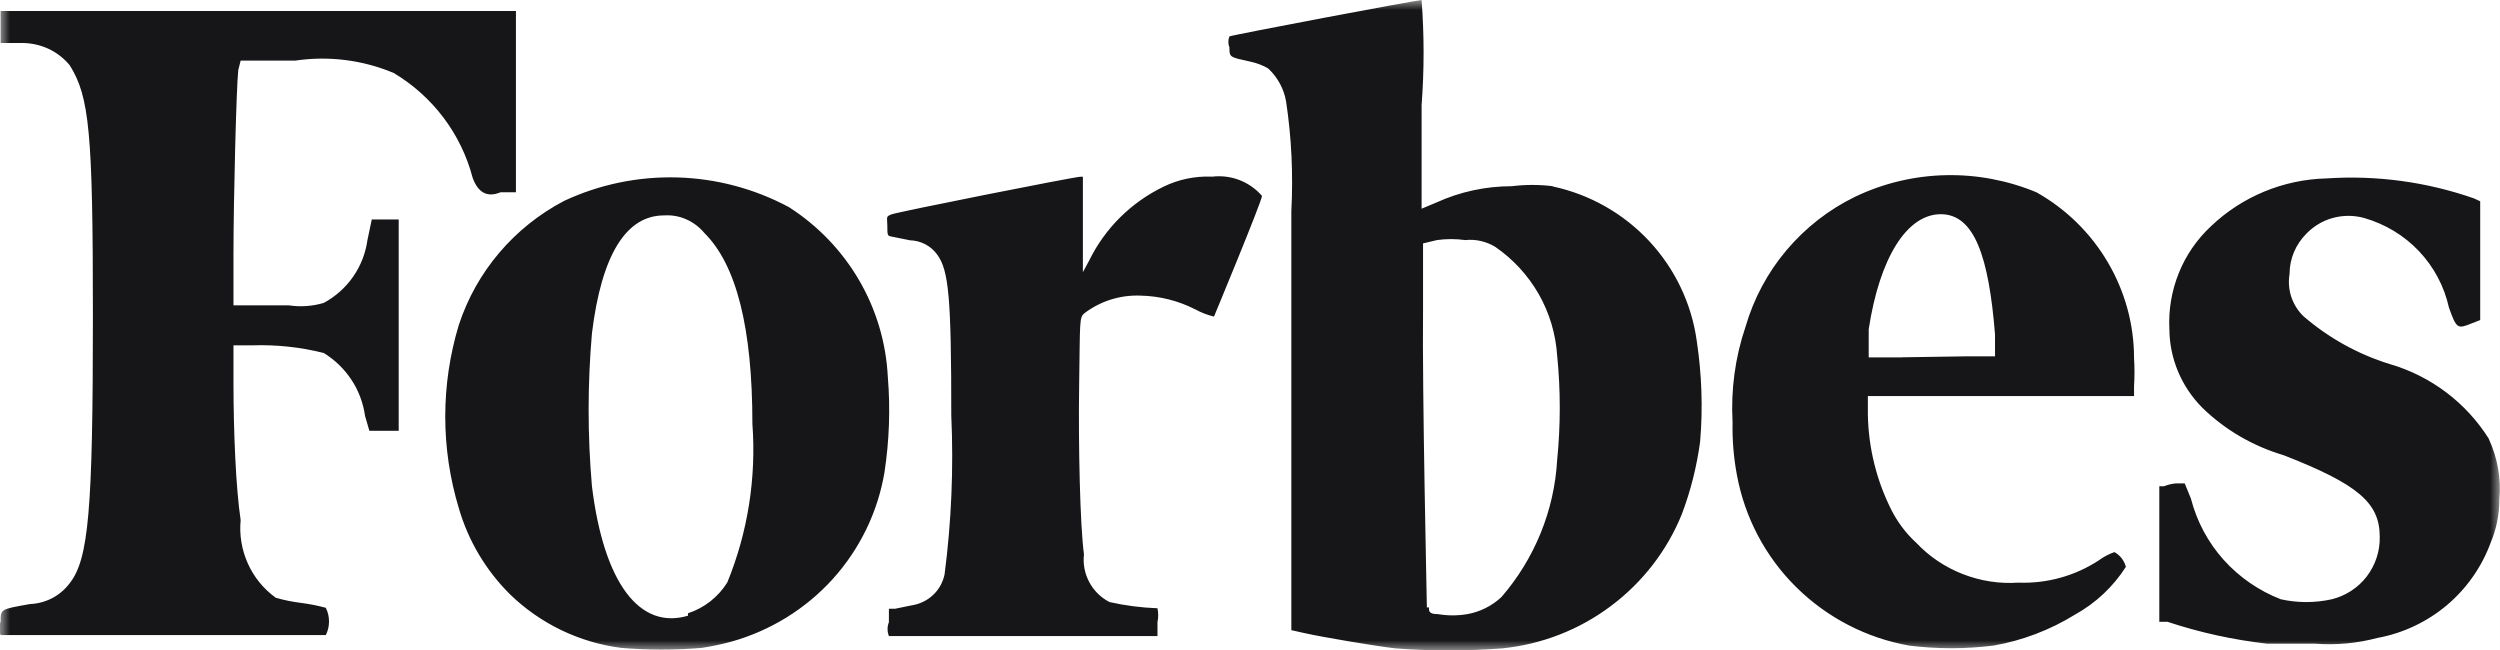 <svg width="123" height="32" viewBox="0 0 123 32" fill="none" xmlns="http://www.w3.org/2000/svg">
<rect x="0" y="0" width="123" height="32" fill="#808080" stroke="none"/>
<rect width="122.999" height="32" fill="white"/>
<mask id="mask0_3145_17252" style="mask-type:luminance" maskUnits="userSpaceOnUse" x="0" y="0" width="123" height="32">
<path d="M122.999 0H0V32H122.999V0Z" fill="white"/>
</mask>
<g mask="url(#mask0_3145_17252)">
<path d="M11.84 2.981H14.532C16.176 2.739 17.849 2.951 19.375 3.593C21.295 4.742 22.686 6.586 23.251 8.736C23.518 9.486 23.976 9.728 24.624 9.461H25.384V0.542H0.029V2.115H1.071C1.525 2.115 1.967 2.209 2.379 2.398C2.786 2.586 3.151 2.869 3.434 3.216C4.4 4.766 4.571 6.504 4.571 15.54C4.571 25.143 4.359 27.493 3.434 28.689C3.204 28.996 2.909 29.249 2.574 29.426C2.232 29.602 1.861 29.703 1.472 29.72C0.029 29.979 0.029 29.956 0.029 30.586C-0.054 30.798 -0.054 31.034 0.029 31.246H16.029C16.135 31.04 16.188 30.81 16.188 30.574C16.188 30.339 16.135 30.115 16.029 29.903C15.64 29.797 15.245 29.72 14.845 29.667C14.415 29.614 13.985 29.532 13.566 29.408C12.965 28.972 12.494 28.395 12.194 27.723C11.893 27.052 11.769 26.315 11.84 25.585C11.604 24.035 11.487 21.196 11.487 18.845V16.99H12.429C13.607 16.954 14.786 17.078 15.928 17.367C16.476 17.703 16.942 18.156 17.295 18.692C17.649 19.228 17.872 19.835 17.961 20.465L18.173 21.196H19.616V10.798H18.291L18.079 11.806C17.99 12.454 17.749 13.072 17.378 13.608C17.007 14.144 16.506 14.592 15.928 14.904C15.369 15.069 14.78 15.11 14.202 15.022H11.487V12.489C11.487 9.862 11.628 4.318 11.722 3.452L11.84 2.981ZM122.456 21.596C121.336 19.811 119.599 18.498 117.566 17.909C116.005 17.426 114.568 16.624 113.336 15.564C113.06 15.299 112.853 14.969 112.73 14.604C112.612 14.239 112.582 13.856 112.647 13.473C112.647 12.73 112.948 12.024 113.472 11.499C113.831 11.128 114.279 10.857 114.78 10.722C115.28 10.586 115.805 10.586 116.306 10.722C117.336 11.016 118.273 11.576 119.01 12.353C119.746 13.131 120.258 14.091 120.488 15.134C120.865 16.189 120.912 16.189 121.602 15.912L122.026 15.747V9.903L121.719 9.761C119.392 8.948 116.924 8.613 114.462 8.778C112.341 8.831 110.32 9.667 108.789 11.122C108.093 11.77 107.551 12.554 107.198 13.431C106.845 14.309 106.685 15.252 106.733 16.194C106.744 17.638 107.322 19.016 108.341 20.047C109.466 21.149 110.845 21.95 112.359 22.398C116.023 23.829 117.083 24.742 117.083 26.409C117.101 27.11 116.871 27.8 116.447 28.359C116.017 28.919 115.41 29.314 114.721 29.485C113.896 29.667 113.042 29.667 112.217 29.485C111.139 29.066 110.173 28.401 109.401 27.541C108.63 26.68 108.082 25.649 107.793 24.53L107.487 23.782H107.063C106.856 23.8 106.662 23.847 106.473 23.923H106.238V30.592H106.638C108.235 31.122 109.884 31.482 111.551 31.67H113.914C114.939 31.747 115.97 31.652 116.965 31.387C118.226 31.158 119.404 30.598 120.382 29.779C121.36 28.954 122.102 27.894 122.544 26.692C122.827 26.021 122.968 25.308 122.968 24.577C123.063 23.558 122.88 22.527 122.45 21.596H122.456ZM100.194 9.461C98.774 8.872 97.248 8.583 95.716 8.619C94.179 8.654 92.671 9.013 91.286 9.673C89.984 10.303 88.83 11.205 87.899 12.306C86.968 13.408 86.279 14.698 85.878 16.082C85.366 17.59 85.154 19.187 85.242 20.778C85.225 21.644 85.295 22.509 85.454 23.358C85.837 25.449 86.85 27.381 88.37 28.884C89.89 30.386 91.828 31.393 93.937 31.764C95.31 31.935 96.7 31.935 98.073 31.764C99.499 31.517 100.859 30.998 102.091 30.238C103.11 29.673 103.97 28.866 104.594 27.888C104.553 27.735 104.482 27.593 104.388 27.47C104.294 27.346 104.17 27.24 104.029 27.163C103.758 27.258 103.504 27.393 103.269 27.564C102.096 28.336 100.706 28.719 99.298 28.666C98.367 28.73 97.431 28.583 96.559 28.241C95.687 27.9 94.903 27.37 94.267 26.692C93.772 26.239 93.366 25.697 93.06 25.096C92.323 23.635 91.928 22.032 91.899 20.401V19.487H104.995V19.016C105.024 18.545 105.024 18.074 104.995 17.608C104.995 15.953 104.541 14.321 103.699 12.895C102.856 11.464 101.649 10.28 100.194 9.461ZM93.596 17.585H91.94V16.2C92.482 12.654 93.831 10.539 95.487 10.539C97.142 10.539 97.849 12.63 98.155 16.454V17.532H96.736L93.59 17.579L93.596 17.585ZM59.61 8.689C58.791 8.66 57.984 8.825 57.248 9.184C55.652 9.956 54.361 11.234 53.584 12.825L53.278 13.39V8.695H53.16C52.877 8.695 44.129 10.433 43.846 10.551C43.563 10.669 43.657 10.692 43.657 11.116C43.657 11.54 43.657 11.611 43.846 11.635L44.771 11.823C45.03 11.829 45.283 11.894 45.513 12.012C45.743 12.13 45.943 12.3 46.096 12.507C46.685 13.284 46.803 14.645 46.803 20.442C46.921 23.052 46.809 25.667 46.473 28.259C46.391 28.648 46.197 29.007 45.902 29.278C45.607 29.555 45.236 29.726 44.842 29.785L44.04 29.95H43.734V30.61C43.646 30.828 43.646 31.069 43.734 31.293H56.948V30.61C56.995 30.386 56.995 30.156 56.948 29.926C56.152 29.897 55.363 29.797 54.585 29.62C54.161 29.402 53.814 29.06 53.59 28.636C53.366 28.218 53.278 27.741 53.331 27.27C53.142 25.909 53.048 21.915 53.095 18.863C53.142 15.812 53.095 15.623 53.354 15.411C54.144 14.81 55.121 14.504 56.117 14.545C57.054 14.563 57.979 14.798 58.809 15.222C59.098 15.381 59.41 15.499 59.728 15.576C59.728 15.576 62.09 9.891 62.09 9.638C61.79 9.29 61.401 9.019 60.971 8.854C60.535 8.689 60.07 8.636 59.61 8.695V8.689ZM43.681 18.551C43.599 16.872 43.115 15.24 42.267 13.785C41.419 12.33 40.235 11.099 38.815 10.191C37.124 9.284 35.239 8.783 33.319 8.73C31.398 8.677 29.49 9.072 27.752 9.885C25.295 11.175 23.434 13.361 22.574 15.988C21.684 18.928 21.684 22.062 22.574 25.001C23.039 26.61 23.911 28.071 25.101 29.249C26.585 30.686 28.5 31.611 30.562 31.876C31.881 31.988 33.213 31.988 34.532 31.876C35.021 31.8 35.498 31.7 35.976 31.57C37.896 31.034 39.628 29.968 40.965 28.495C42.303 27.016 43.186 25.196 43.516 23.24C43.752 21.685 43.811 20.112 43.681 18.545V18.551ZM33.849 30.292C31.487 30.998 29.713 28.719 29.124 23.929C28.906 21.42 28.906 18.898 29.124 16.395C29.596 12.542 30.803 10.598 32.671 10.598C33.048 10.574 33.425 10.639 33.767 10.792C34.114 10.945 34.414 11.175 34.656 11.464C36.241 13.037 37.018 16.159 37.018 20.854C37.213 23.511 36.794 26.18 35.787 28.648C35.345 29.367 34.656 29.909 33.849 30.174V30.292ZM76.394 9.161C75.728 9.078 75.051 9.078 74.385 9.161C73.107 9.161 71.84 9.431 70.674 9.962L69.943 10.268V5.172C70.073 3.452 70.073 1.726 69.943 0.006C69.66 0.006 60.63 1.72 60.488 1.791C60.417 1.968 60.417 2.156 60.488 2.333C60.488 2.828 60.488 2.804 61.548 3.04C61.849 3.105 62.132 3.216 62.397 3.37C62.856 3.8 63.169 4.371 63.275 4.99C63.546 6.775 63.628 8.583 63.534 10.392V31.004L64.17 31.146C65.113 31.358 67.787 31.806 68.659 31.9C70.403 32.035 72.158 32.035 73.908 31.9C75.846 31.705 77.696 30.987 79.251 29.82C80.806 28.66 82.02 27.093 82.744 25.302C83.18 24.153 83.481 22.951 83.646 21.732C83.787 20.082 83.728 18.415 83.481 16.778C83.228 14.94 82.409 13.225 81.142 11.864C79.876 10.504 78.214 9.561 76.388 9.172L76.394 9.161ZM70.202 29.891C70.202 29.585 69.967 19.305 70.014 15.193V11.976L70.697 11.812C71.163 11.747 71.628 11.747 72.094 11.812C72.606 11.758 73.118 11.876 73.56 12.141C74.444 12.748 75.174 13.543 75.705 14.468C76.235 15.399 76.541 16.43 76.612 17.49C76.783 19.199 76.783 20.925 76.612 22.633C76.471 25.119 75.504 27.487 73.873 29.373C73.407 29.808 72.824 30.103 72.194 30.215C71.716 30.297 71.228 30.297 70.75 30.215C70.303 30.215 70.303 30.074 70.303 29.885H70.208L70.202 29.891Z" fill="#161618"/>
</g>
</svg>
